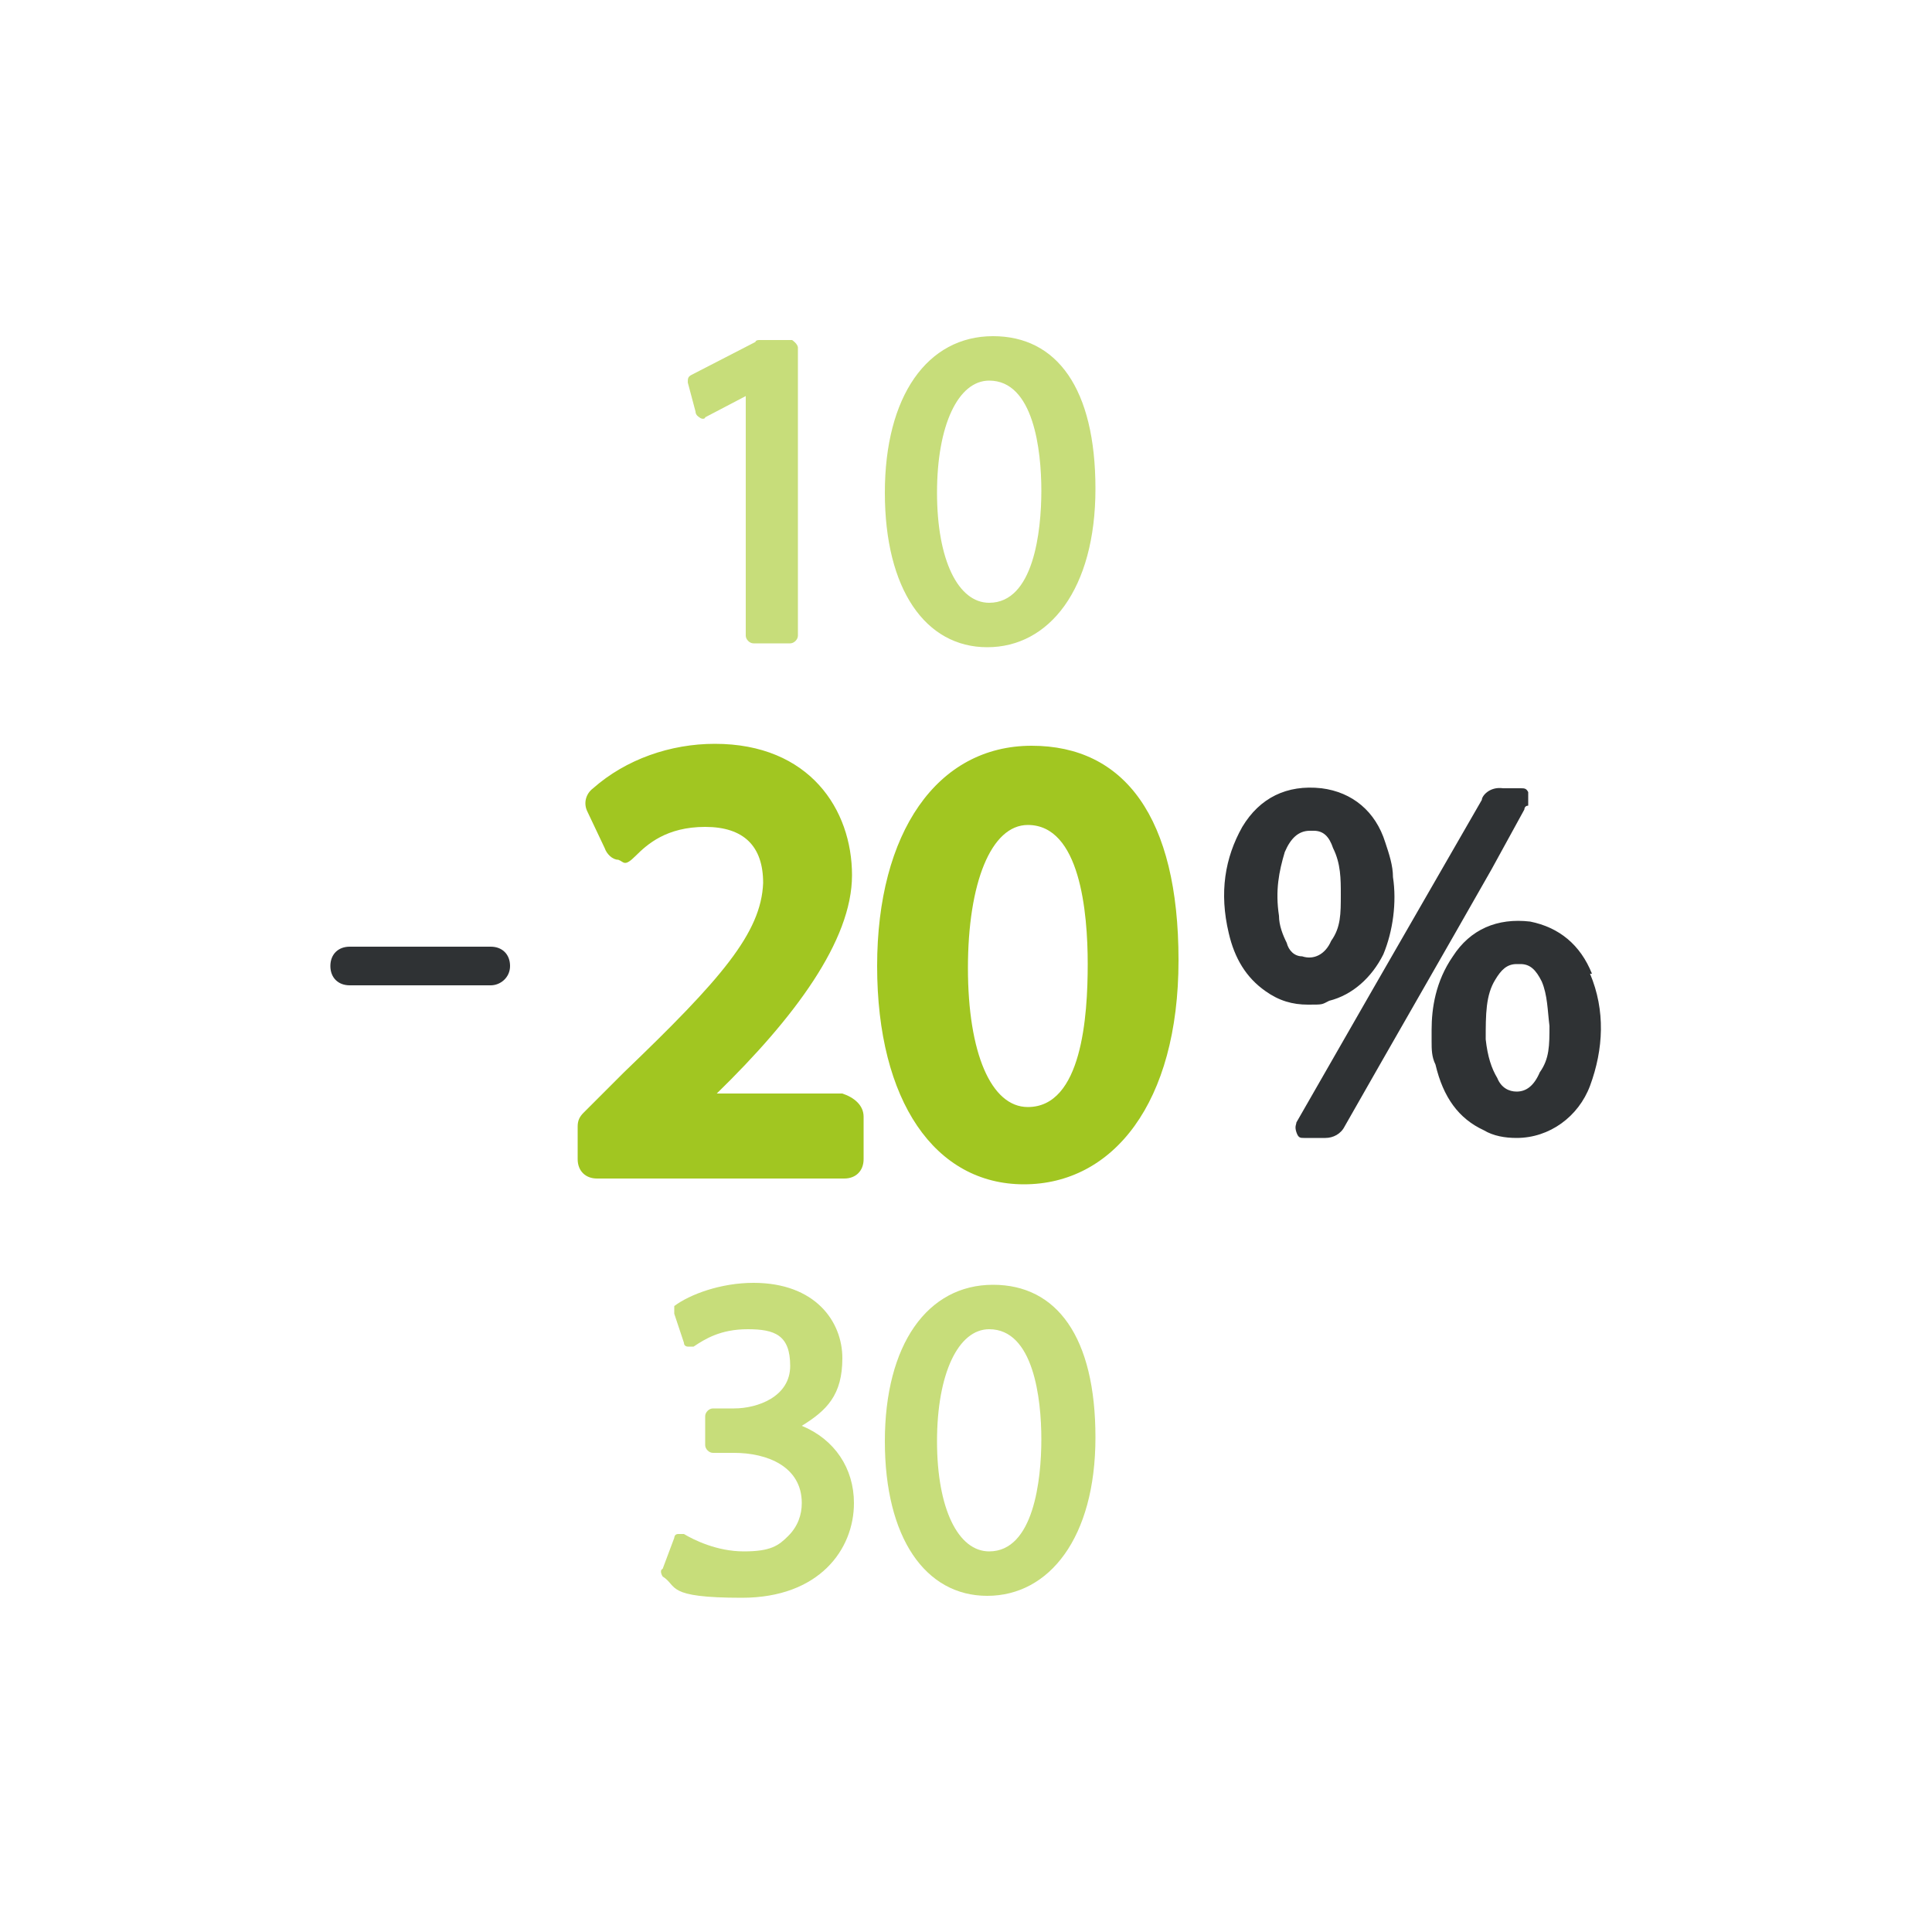 <?xml version="1.0" encoding="UTF-8"?>
<svg id="Calque_1" data-name="Calque 1" xmlns="http://www.w3.org/2000/svg" version="1.1" viewBox="0 0 100 100">
  <defs>
    <style>
      .cls-1 {
        opacity: .6;
      }

      .cls-2 {
        fill: #2f3234;
      }

      .cls-2, .cls-3 {
        stroke-width: 0px;
      }

      .cls-3 {
        fill: #a1c621;
      }
    </style>
  </defs>
  <path class="cls-2" d="M72.1,45.4c0-.6-.2-1.2-.4-1.8-.5-1.6-1.7-2.6-3.3-2.8-1.8-.2-3.2.5-4.1,2-.9,1.6-1.2,3.4-.7,5.5.3,1.3.9,2.3,1.9,3,.7.5,1.4.7,2.2.7s.7,0,1.1-.2c1.2-.3,2.2-1.2,2.8-2.4.5-1.2.7-2.7.5-4ZM67.4,49.5c-.4,0-.7-.3-.8-.7-.2-.4-.4-.9-.4-1.4-.2-1.3,0-2.3.3-3.3.3-.7.7-1.1,1.3-1.1h.2c.5,0,.8.3,1,.9.4.8.4,1.6.4,2.4,0,1,0,1.7-.5,2.4-.3.7-.9,1-1.5.8ZM82.4,50.4c-.6-1.5-1.7-2.4-3.2-2.7-1.7-.2-3.1.4-4,1.8-.9,1.3-1.1,2.7-1.1,3.8h0c0,.3,0,.4,0,.6,0,.4,0,.8.2,1.2.4,1.7,1.2,2.8,2.5,3.4.5.3,1.1.4,1.7.4,1.7,0,3.2-1.1,3.8-2.7.7-1.9.8-3.9,0-5.8ZM78.5,56.5c-.4,0-.8-.2-1-.7-.3-.5-.5-1.1-.6-2,0-1.3,0-2.3.5-3.1.3-.5.6-.8,1.1-.8h.2c.5,0,.8.3,1.1.9.3.7.3,1.5.4,2.3,0,1,0,1.7-.5,2.4-.3.7-.7,1-1.2,1ZM79.1,41.5v.2c-.2,0-.2.2-.2.2l-1.7,3.1c-2.5,4.4-5.1,8.9-7.6,13.3-.2.4-.6.6-1,.6h-1.1c-.2,0-.3,0-.4-.3s0-.4,0-.5l3.9-6.8,5.7-9.9c0-.2.4-.7,1.1-.6h.9c.2,0,.3,0,.4.2,0,.2,0,.4,0,.5ZM25.4,51h-7.3c-.6,0-1-.4-1-1s.4-1,1-1h7.3c.6,0,1,.4,1,1s-.5,1-1,1Z"/>
  <g class="cls-1">
    <path class="cls-3" d="M41.3,18v14.9c0,.2-.2.4-.4.4h-1.9c-.2,0-.4-.2-.4-.4v-12.4l-2.1,1.1c0,.1-.2.1-.3,0,0,0-.2-.1-.2-.3l-.4-1.5c0-.2,0-.3.2-.4l3.3-1.7s0-.1.2-.1h1.7c0,0,.3.2.3.4Z"/>
  </g>
  <g class="cls-1">
    <path class="cls-3" d="M51.4,17.4c-3.4,0-5.6,3.1-5.6,8.1s2.1,8,5.3,8,5.6-3,5.6-8.2-2-7.9-5.3-7.9ZM51.2,31.2c-1.6,0-2.7-2.2-2.7-5.7s1.1-5.8,2.7-5.8c2.3,0,2.7,3.6,2.7,5.7s-.4,5.8-2.7,5.8Z"/>
  </g>
  <path class="cls-3" d="M44.7,57.8v2.2c0,.6-.4,1-1,1h-12.8c-.6,0-1-.4-1-1v-1.7c0-.3.1-.5.3-.7l2.1-2.1c5-4.8,7.1-7.2,7.2-9.8,0-1.9-1-2.9-3-2.9s-3,.9-3.6,1.5-.6.3-.9.2c-.3,0-.6-.3-.7-.6l-.9-1.9c-.2-.4-.1-.9.3-1.2,1.7-1.5,4-2.3,6.3-2.3,4.9,0,7.1,3.4,7.1,6.8s-3,7.4-7,11.3h6.5c.6.2,1.1.6,1.1,1.2ZM53.4,38.6c-4.9,0-8,4.5-8,11.4,0,7,3,11.3,7.6,11.3s8-4.2,8-11.6-2.8-11.1-7.6-11.1ZM53.2,57.3c-1.9,0-3.1-2.8-3.1-7.2s1.2-7.4,3.1-7.4c2.7,0,3.1,4.5,3.1,7.2s-.3,7.4-3.1,7.4Z"/>
  <g class="cls-1">
    <path class="cls-3" d="M44.2,77.8c0,2.4-1.8,4.9-5.8,4.9s-3.3-.6-4.1-1.1c0,0-.2-.3,0-.4l.6-1.6c0,0,0-.2.2-.2h.3c.5.3,1.7.9,3.1.9s1.8-.3,2.3-.8.7-1.1.7-1.7c0-1.9-1.8-2.6-3.5-2.6h-1.1c-.2,0-.4-.2-.4-.4v-1.5c0-.2.2-.4.4-.4h1.1c1.2,0,2.9-.6,2.9-2.2s-.8-1.9-2.2-1.9-2.2.5-2.8.9c0,0-.2,0-.3,0,0,0-.2,0-.2-.2l-.5-1.5c0-.2,0-.3,0-.4.8-.6,2.4-1.2,4.1-1.2,3.2,0,4.6,2,4.6,3.9s-.8,2.7-2.1,3.5c1.7.7,2.7,2.2,2.7,4h0Z"/>
  </g>
  <g class="cls-1">
    <path class="cls-3" d="M51.4,66.5c-3.4,0-5.6,3.1-5.6,8.1s2.1,8,5.3,8,5.6-3,5.6-8.2-2-7.9-5.3-7.9ZM51.2,80.3c-1.6,0-2.7-2.2-2.7-5.7s1.1-5.8,2.7-5.8c2.3,0,2.7,3.6,2.7,5.7s-.4,5.8-2.7,5.8Z"/>
  </g>
</svg>